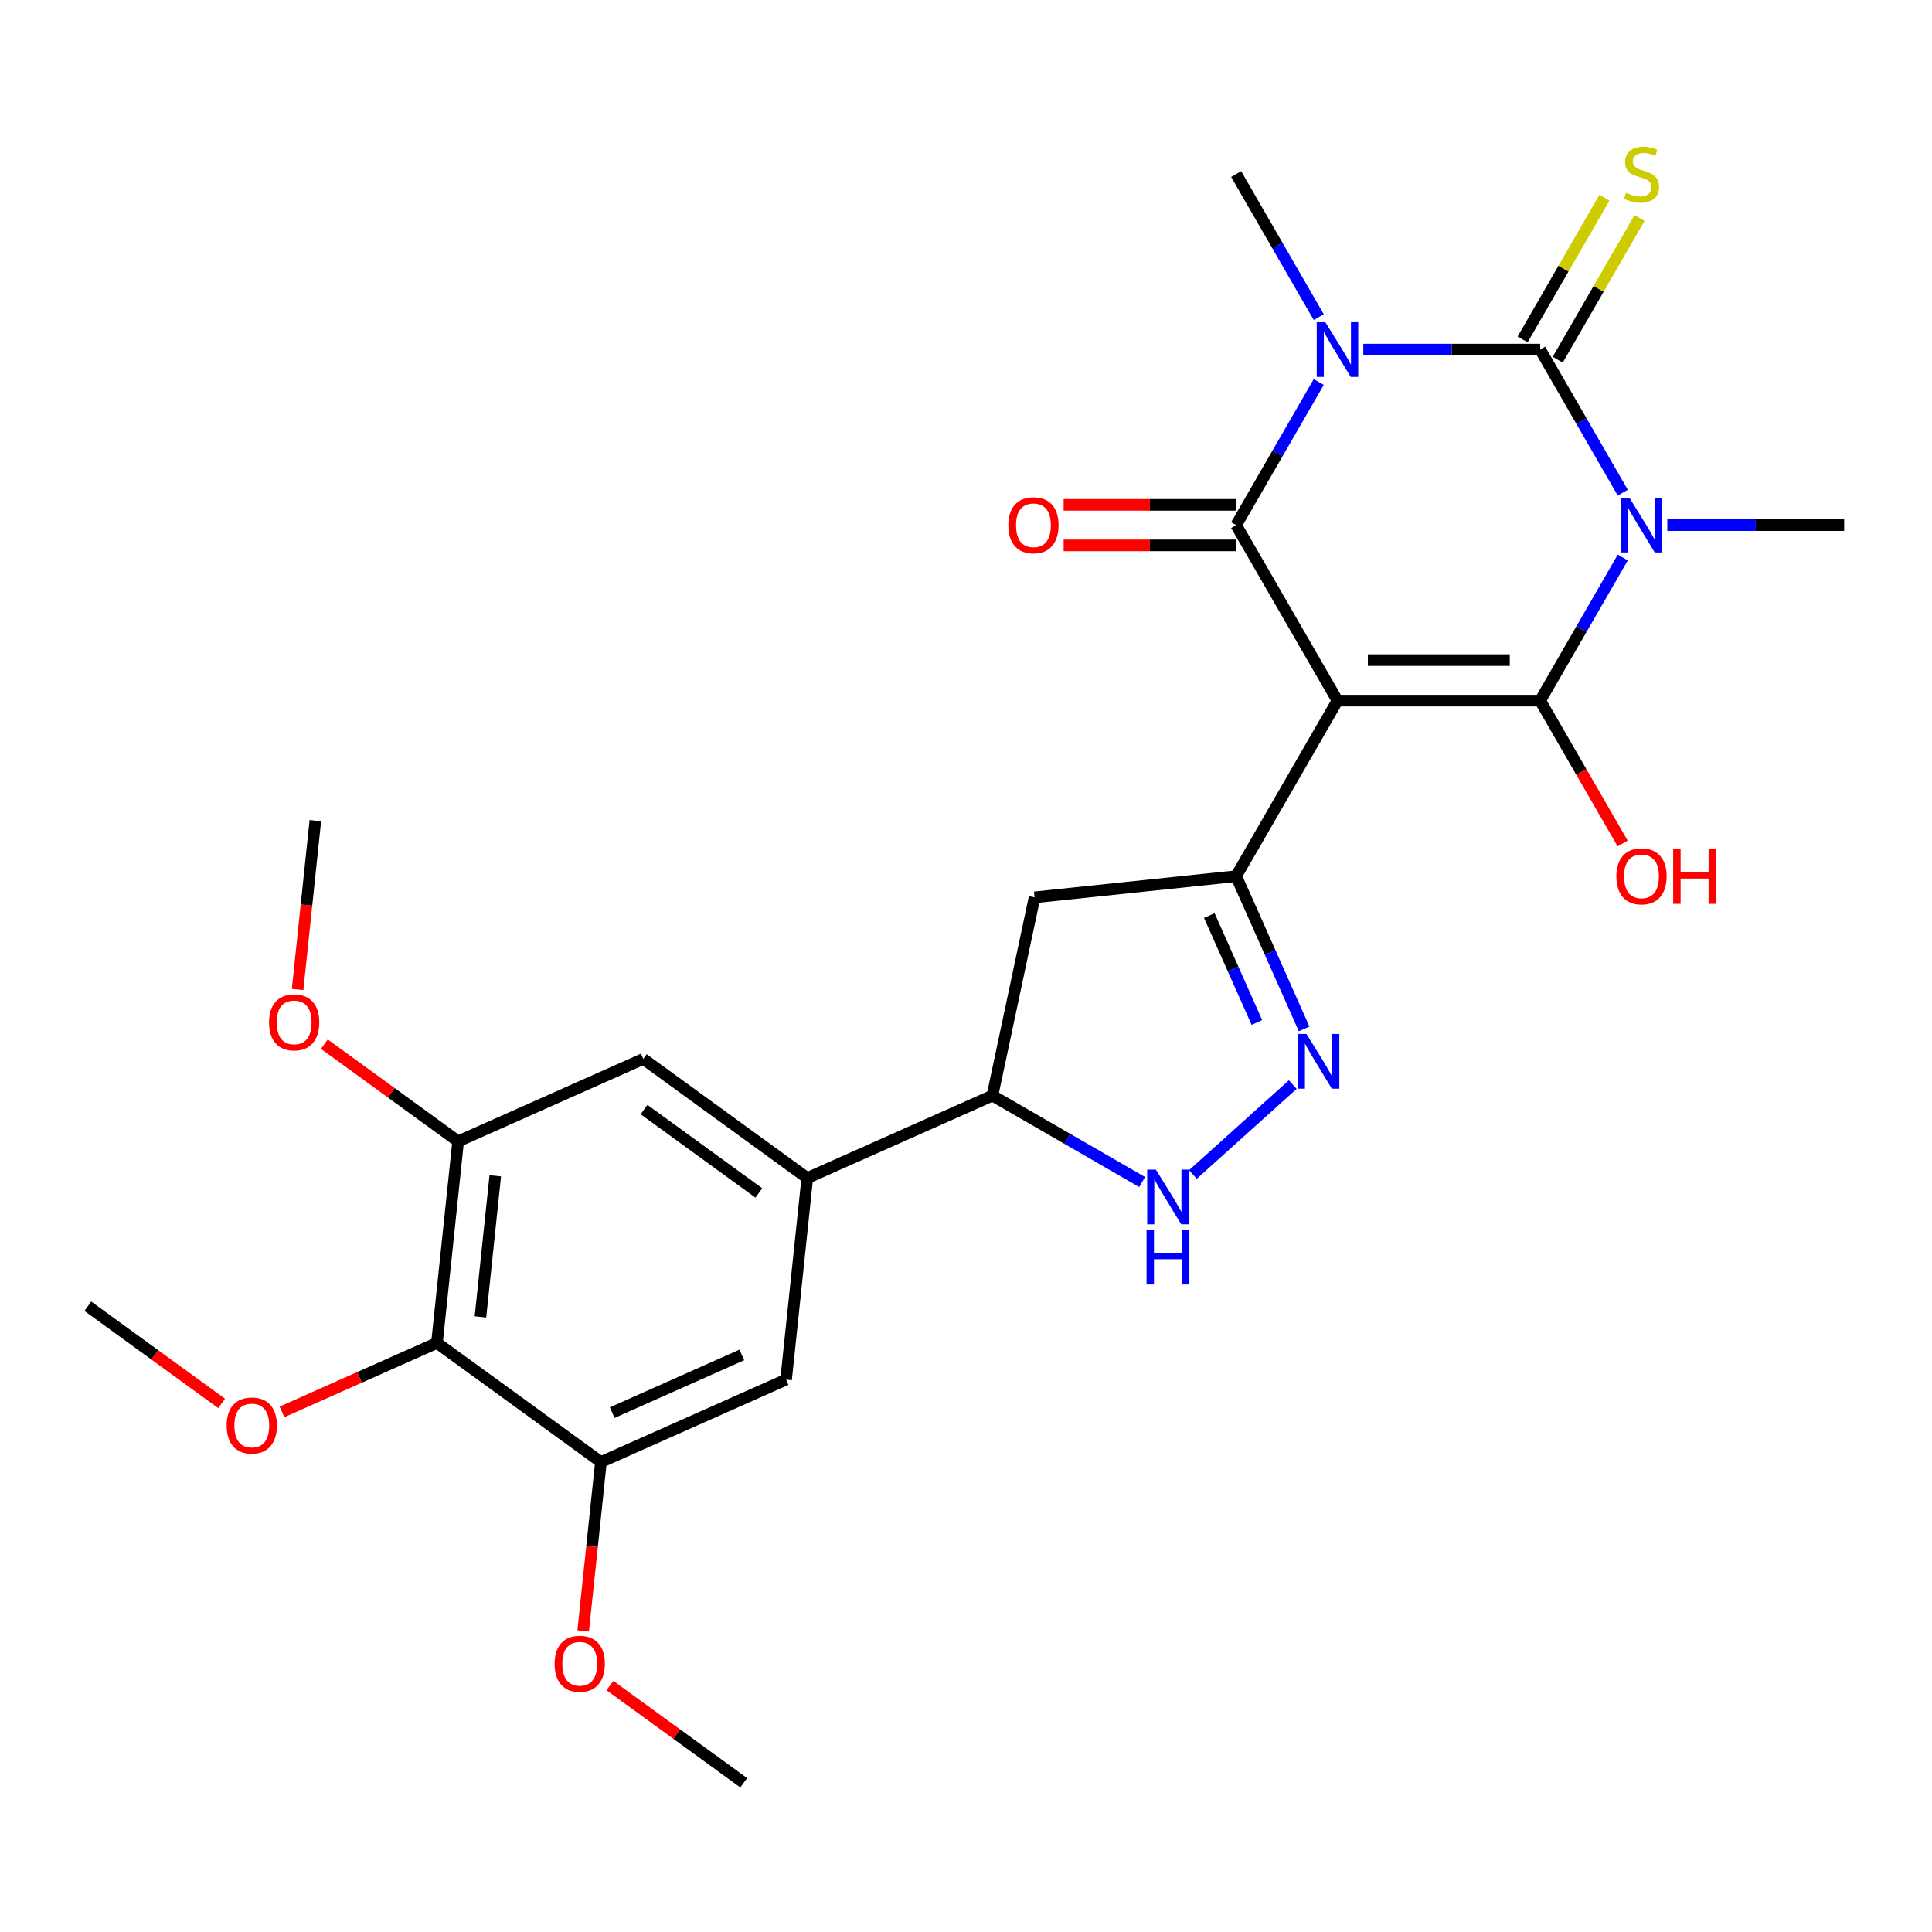 <?xml version='1.0' encoding='iso-8859-1'?>
<svg version='1.1' baseProfile='full'
              xmlns='http://www.w3.org/2000/svg'
                      xmlns:rdkit='http://www.rdkit.org/xml'
                      xmlns:xlink='http://www.w3.org/1999/xlink'
                  xml:space='preserve'
width='1000px' height='1000px' viewBox='0 0 1000 1000'>
<!-- END OF HEADER -->
<rect style='opacity:1.0;fill:#FFFFFF;stroke:none' width='1000' height='1000' x='0' y='0'> </rect>
<path class='bond-3' d='M 692.276,362.646 L 797.184,362.646' style='fill:none;fill-rule:evenodd;stroke:#000000;stroke-width:6px;stroke-linecap:butt;stroke-linejoin:miter;stroke-opacity:1' />
<path class='bond-3' d='M 708.013,341.665 L 781.448,341.665' style='fill:none;fill-rule:evenodd;stroke:#000000;stroke-width:6px;stroke-linecap:butt;stroke-linejoin:miter;stroke-opacity:1' />
<path class='bond-4' d='M 692.276,362.646 L 639.823,271.793' style='fill:none;fill-rule:evenodd;stroke:#000000;stroke-width:6px;stroke-linecap:butt;stroke-linejoin:miter;stroke-opacity:1' />
<path class='bond-5' d='M 692.276,362.646 L 639.823,453.499' style='fill:none;fill-rule:evenodd;stroke:#000000;stroke-width:6px;stroke-linecap:butt;stroke-linejoin:miter;stroke-opacity:1' />
<path class='bond-0' d='M 839.948,288.576 L 818.566,325.611' style='fill:none;fill-rule:evenodd;stroke:#0000FF;stroke-width:6px;stroke-linecap:butt;stroke-linejoin:miter;stroke-opacity:1' />
<path class='bond-0' d='M 818.566,325.611 L 797.184,362.646' style='fill:none;fill-rule:evenodd;stroke:#000000;stroke-width:6px;stroke-linecap:butt;stroke-linejoin:miter;stroke-opacity:1' />
<path class='bond-19' d='M 863.001,271.793 L 908.773,271.793' style='fill:none;fill-rule:evenodd;stroke:#0000FF;stroke-width:6px;stroke-linecap:butt;stroke-linejoin:miter;stroke-opacity:1' />
<path class='bond-19' d='M 908.773,271.793 L 954.545,271.793' style='fill:none;fill-rule:evenodd;stroke:#000000;stroke-width:6px;stroke-linecap:butt;stroke-linejoin:miter;stroke-opacity:1' />
<path class='bond-28' d='M 839.948,255.011 L 818.566,217.976' style='fill:none;fill-rule:evenodd;stroke:#0000FF;stroke-width:6px;stroke-linecap:butt;stroke-linejoin:miter;stroke-opacity:1' />
<path class='bond-28' d='M 818.566,217.976 L 797.184,180.941' style='fill:none;fill-rule:evenodd;stroke:#000000;stroke-width:6px;stroke-linecap:butt;stroke-linejoin:miter;stroke-opacity:1' />
<path class='bond-1' d='M 682.587,197.723 L 661.205,234.758' style='fill:none;fill-rule:evenodd;stroke:#0000FF;stroke-width:6px;stroke-linecap:butt;stroke-linejoin:miter;stroke-opacity:1' />
<path class='bond-1' d='M 661.205,234.758 L 639.823,271.793' style='fill:none;fill-rule:evenodd;stroke:#000000;stroke-width:6px;stroke-linecap:butt;stroke-linejoin:miter;stroke-opacity:1' />
<path class='bond-2' d='M 705.639,180.941 L 751.412,180.941' style='fill:none;fill-rule:evenodd;stroke:#0000FF;stroke-width:6px;stroke-linecap:butt;stroke-linejoin:miter;stroke-opacity:1' />
<path class='bond-2' d='M 751.412,180.941 L 797.184,180.941' style='fill:none;fill-rule:evenodd;stroke:#000000;stroke-width:6px;stroke-linecap:butt;stroke-linejoin:miter;stroke-opacity:1' />
<path class='bond-20' d='M 682.587,164.158 L 661.205,127.123' style='fill:none;fill-rule:evenodd;stroke:#0000FF;stroke-width:6px;stroke-linecap:butt;stroke-linejoin:miter;stroke-opacity:1' />
<path class='bond-20' d='M 661.205,127.123 L 639.823,90.088' style='fill:none;fill-rule:evenodd;stroke:#000000;stroke-width:6px;stroke-linecap:butt;stroke-linejoin:miter;stroke-opacity:1' />
<path class='bond-14' d='M 806.269,186.186 L 827.444,149.511' style='fill:none;fill-rule:evenodd;stroke:#000000;stroke-width:6px;stroke-linecap:butt;stroke-linejoin:miter;stroke-opacity:1' />
<path class='bond-14' d='M 827.444,149.511 L 848.618,112.836' style='fill:none;fill-rule:evenodd;stroke:#CCCC00;stroke-width:6px;stroke-linecap:butt;stroke-linejoin:miter;stroke-opacity:1' />
<path class='bond-14' d='M 788.099,175.695 L 809.273,139.02' style='fill:none;fill-rule:evenodd;stroke:#000000;stroke-width:6px;stroke-linecap:butt;stroke-linejoin:miter;stroke-opacity:1' />
<path class='bond-14' d='M 809.273,139.02 L 830.447,102.345' style='fill:none;fill-rule:evenodd;stroke:#CCCC00;stroke-width:6px;stroke-linecap:butt;stroke-linejoin:miter;stroke-opacity:1' />
<path class='bond-18' d='M 797.184,362.646 L 818.52,399.601' style='fill:none;fill-rule:evenodd;stroke:#000000;stroke-width:6px;stroke-linecap:butt;stroke-linejoin:miter;stroke-opacity:1' />
<path class='bond-18' d='M 818.52,399.601 L 839.856,436.556' style='fill:none;fill-rule:evenodd;stroke:#FF0000;stroke-width:6px;stroke-linecap:butt;stroke-linejoin:miter;stroke-opacity:1' />
<path class='bond-17' d='M 639.823,261.303 L 595.18,261.303' style='fill:none;fill-rule:evenodd;stroke:#000000;stroke-width:6px;stroke-linecap:butt;stroke-linejoin:miter;stroke-opacity:1' />
<path class='bond-17' d='M 595.18,261.303 L 550.538,261.303' style='fill:none;fill-rule:evenodd;stroke:#FF0000;stroke-width:6px;stroke-linecap:butt;stroke-linejoin:miter;stroke-opacity:1' />
<path class='bond-17' d='M 639.823,282.284 L 595.18,282.284' style='fill:none;fill-rule:evenodd;stroke:#000000;stroke-width:6px;stroke-linecap:butt;stroke-linejoin:miter;stroke-opacity:1' />
<path class='bond-17' d='M 595.18,282.284 L 550.538,282.284' style='fill:none;fill-rule:evenodd;stroke:#FF0000;stroke-width:6px;stroke-linecap:butt;stroke-linejoin:miter;stroke-opacity:1' />
<path class='bond-6' d='M 639.823,453.499 L 657.421,493.026' style='fill:none;fill-rule:evenodd;stroke:#000000;stroke-width:6px;stroke-linecap:butt;stroke-linejoin:miter;stroke-opacity:1' />
<path class='bond-6' d='M 657.421,493.026 L 675.02,532.554' style='fill:none;fill-rule:evenodd;stroke:#0000FF;stroke-width:6px;stroke-linecap:butt;stroke-linejoin:miter;stroke-opacity:1' />
<path class='bond-6' d='M 625.935,473.891 L 638.254,501.56' style='fill:none;fill-rule:evenodd;stroke:#000000;stroke-width:6px;stroke-linecap:butt;stroke-linejoin:miter;stroke-opacity:1' />
<path class='bond-6' d='M 638.254,501.56 L 650.573,529.23' style='fill:none;fill-rule:evenodd;stroke:#0000FF;stroke-width:6px;stroke-linecap:butt;stroke-linejoin:miter;stroke-opacity:1' />
<path class='bond-9' d='M 639.823,453.499 L 535.49,464.465' style='fill:none;fill-rule:evenodd;stroke:#000000;stroke-width:6px;stroke-linecap:butt;stroke-linejoin:miter;stroke-opacity:1' />
<path class='bond-7' d='M 669.13,561.368 L 617.444,607.906' style='fill:none;fill-rule:evenodd;stroke:#0000FF;stroke-width:6px;stroke-linecap:butt;stroke-linejoin:miter;stroke-opacity:1' />
<path class='bond-27' d='M 591.168,611.819 L 552.423,589.449' style='fill:none;fill-rule:evenodd;stroke:#0000FF;stroke-width:6px;stroke-linecap:butt;stroke-linejoin:miter;stroke-opacity:1' />
<path class='bond-27' d='M 552.423,589.449 L 513.678,567.08' style='fill:none;fill-rule:evenodd;stroke:#000000;stroke-width:6px;stroke-linecap:butt;stroke-linejoin:miter;stroke-opacity:1' />
<path class='bond-8' d='M 226.164,695.089 L 237.13,590.756' style='fill:none;fill-rule:evenodd;stroke:#000000;stroke-width:6px;stroke-linecap:butt;stroke-linejoin:miter;stroke-opacity:1' />
<path class='bond-8' d='M 248.676,681.632 L 256.352,608.599' style='fill:none;fill-rule:evenodd;stroke:#000000;stroke-width:6px;stroke-linecap:butt;stroke-linejoin:miter;stroke-opacity:1' />
<path class='bond-21' d='M 226.164,695.089 L 186.057,712.946' style='fill:none;fill-rule:evenodd;stroke:#000000;stroke-width:6px;stroke-linecap:butt;stroke-linejoin:miter;stroke-opacity:1' />
<path class='bond-21' d='M 186.057,712.946 L 145.949,730.803' style='fill:none;fill-rule:evenodd;stroke:#FF0000;stroke-width:6px;stroke-linecap:butt;stroke-linejoin:miter;stroke-opacity:1' />
<path class='bond-29' d='M 226.164,695.089 L 311.037,756.752' style='fill:none;fill-rule:evenodd;stroke:#000000;stroke-width:6px;stroke-linecap:butt;stroke-linejoin:miter;stroke-opacity:1' />
<path class='bond-11' d='M 535.49,464.465 L 513.678,567.08' style='fill:none;fill-rule:evenodd;stroke:#000000;stroke-width:6px;stroke-linecap:butt;stroke-linejoin:miter;stroke-opacity:1' />
<path class='bond-10' d='M 417.84,609.749 L 513.678,567.08' style='fill:none;fill-rule:evenodd;stroke:#000000;stroke-width:6px;stroke-linecap:butt;stroke-linejoin:miter;stroke-opacity:1' />
<path class='bond-15' d='M 417.84,609.749 L 406.874,714.082' style='fill:none;fill-rule:evenodd;stroke:#000000;stroke-width:6px;stroke-linecap:butt;stroke-linejoin:miter;stroke-opacity:1' />
<path class='bond-16' d='M 417.84,609.749 L 332.968,548.086' style='fill:none;fill-rule:evenodd;stroke:#000000;stroke-width:6px;stroke-linecap:butt;stroke-linejoin:miter;stroke-opacity:1' />
<path class='bond-16' d='M 392.777,617.474 L 333.366,574.31' style='fill:none;fill-rule:evenodd;stroke:#000000;stroke-width:6px;stroke-linecap:butt;stroke-linejoin:miter;stroke-opacity:1' />
<path class='bond-12' d='M 311.037,756.752 L 406.874,714.082' style='fill:none;fill-rule:evenodd;stroke:#000000;stroke-width:6px;stroke-linecap:butt;stroke-linejoin:miter;stroke-opacity:1' />
<path class='bond-12' d='M 316.878,731.184 L 383.965,701.315' style='fill:none;fill-rule:evenodd;stroke:#000000;stroke-width:6px;stroke-linecap:butt;stroke-linejoin:miter;stroke-opacity:1' />
<path class='bond-22' d='M 311.037,756.752 L 306.444,800.447' style='fill:none;fill-rule:evenodd;stroke:#000000;stroke-width:6px;stroke-linecap:butt;stroke-linejoin:miter;stroke-opacity:1' />
<path class='bond-22' d='M 306.444,800.447 L 301.851,844.142' style='fill:none;fill-rule:evenodd;stroke:#FF0000;stroke-width:6px;stroke-linecap:butt;stroke-linejoin:miter;stroke-opacity:1' />
<path class='bond-13' d='M 237.13,590.756 L 332.968,548.086' style='fill:none;fill-rule:evenodd;stroke:#000000;stroke-width:6px;stroke-linecap:butt;stroke-linejoin:miter;stroke-opacity:1' />
<path class='bond-23' d='M 237.13,590.756 L 202.506,565.6' style='fill:none;fill-rule:evenodd;stroke:#000000;stroke-width:6px;stroke-linecap:butt;stroke-linejoin:miter;stroke-opacity:1' />
<path class='bond-23' d='M 202.506,565.6 L 167.881,540.444' style='fill:none;fill-rule:evenodd;stroke:#FF0000;stroke-width:6px;stroke-linecap:butt;stroke-linejoin:miter;stroke-opacity:1' />
<path class='bond-24' d='M 114.704,726.408 L 80.079,701.252' style='fill:none;fill-rule:evenodd;stroke:#FF0000;stroke-width:6px;stroke-linecap:butt;stroke-linejoin:miter;stroke-opacity:1' />
<path class='bond-24' d='M 80.079,701.252 L 45.455,676.096' style='fill:none;fill-rule:evenodd;stroke:#000000;stroke-width:6px;stroke-linecap:butt;stroke-linejoin:miter;stroke-opacity:1' />
<path class='bond-25' d='M 315.693,872.436 L 350.318,897.592' style='fill:none;fill-rule:evenodd;stroke:#FF0000;stroke-width:6px;stroke-linecap:butt;stroke-linejoin:miter;stroke-opacity:1' />
<path class='bond-25' d='M 350.318,897.592 L 384.943,922.748' style='fill:none;fill-rule:evenodd;stroke:#000000;stroke-width:6px;stroke-linecap:butt;stroke-linejoin:miter;stroke-opacity:1' />
<path class='bond-26' d='M 154.039,512.15 L 158.632,468.455' style='fill:none;fill-rule:evenodd;stroke:#FF0000;stroke-width:6px;stroke-linecap:butt;stroke-linejoin:miter;stroke-opacity:1' />
<path class='bond-26' d='M 158.632,468.455 L 163.224,424.76' style='fill:none;fill-rule:evenodd;stroke:#000000;stroke-width:6px;stroke-linecap:butt;stroke-linejoin:miter;stroke-opacity:1' />
<path  class='atom-1' d='M 843.378 257.633
L 852.658 272.633
Q 853.578 274.113, 855.058 276.793
Q 856.538 279.473, 856.618 279.633
L 856.618 257.633
L 860.378 257.633
L 860.378 285.953
L 856.498 285.953
L 846.538 269.553
Q 845.378 267.633, 844.138 265.433
Q 842.938 263.233, 842.578 262.553
L 842.578 285.953
L 838.898 285.953
L 838.898 257.633
L 843.378 257.633
' fill='#0000FF'/>
<path  class='atom-2' d='M 686.016 166.781
L 695.296 181.781
Q 696.216 183.261, 697.696 185.941
Q 699.176 188.621, 699.256 188.781
L 699.256 166.781
L 703.016 166.781
L 703.016 195.101
L 699.136 195.101
L 689.176 178.701
Q 688.016 176.781, 686.776 174.581
Q 685.576 172.381, 685.216 171.701
L 685.216 195.101
L 681.536 195.101
L 681.536 166.781
L 686.016 166.781
' fill='#0000FF'/>
<path  class='atom-7' d='M 676.232 535.177
L 685.512 550.177
Q 686.432 551.657, 687.912 554.337
Q 689.392 557.017, 689.472 557.177
L 689.472 535.177
L 693.232 535.177
L 693.232 563.497
L 689.352 563.497
L 679.392 547.097
Q 678.232 545.177, 676.992 542.977
Q 675.792 540.777, 675.432 540.097
L 675.432 563.497
L 671.752 563.497
L 671.752 535.177
L 676.232 535.177
' fill='#0000FF'/>
<path  class='atom-8' d='M 598.271 605.374
L 607.551 620.374
Q 608.471 621.854, 609.951 624.534
Q 611.431 627.214, 611.511 627.374
L 611.511 605.374
L 615.271 605.374
L 615.271 633.694
L 611.391 633.694
L 601.431 617.294
Q 600.271 615.374, 599.031 613.174
Q 597.831 610.974, 597.471 610.294
L 597.471 633.694
L 593.791 633.694
L 593.791 605.374
L 598.271 605.374
' fill='#0000FF'/>
<path  class='atom-8' d='M 593.451 636.526
L 597.291 636.526
L 597.291 648.566
L 611.771 648.566
L 611.771 636.526
L 615.611 636.526
L 615.611 664.846
L 611.771 664.846
L 611.771 651.766
L 597.291 651.766
L 597.291 664.846
L 593.451 664.846
L 593.451 636.526
' fill='#0000FF'/>
<path  class='atom-15' d='M 841.638 99.808
Q 841.958 99.928, 843.278 100.488
Q 844.598 101.048, 846.038 101.408
Q 847.518 101.728, 848.958 101.728
Q 851.638 101.728, 853.198 100.448
Q 854.758 99.128, 854.758 96.848
Q 854.758 95.288, 853.958 94.328
Q 853.198 93.368, 851.998 92.848
Q 850.798 92.328, 848.798 91.728
Q 846.278 90.968, 844.758 90.248
Q 843.278 89.528, 842.198 88.008
Q 841.158 86.488, 841.158 83.928
Q 841.158 80.368, 843.558 78.168
Q 845.998 75.968, 850.798 75.968
Q 854.078 75.968, 857.798 77.528
L 856.878 80.608
Q 853.478 79.208, 850.918 79.208
Q 848.158 79.208, 846.638 80.368
Q 845.118 81.488, 845.158 83.448
Q 845.158 84.968, 845.918 85.888
Q 846.718 86.808, 847.838 87.328
Q 848.998 87.848, 850.918 88.448
Q 853.478 89.248, 854.998 90.048
Q 856.518 90.848, 857.598 92.488
Q 858.718 94.088, 858.718 96.848
Q 858.718 100.768, 856.078 102.888
Q 853.478 104.968, 849.118 104.968
Q 846.598 104.968, 844.678 104.408
Q 842.798 103.888, 840.558 102.968
L 841.638 99.808
' fill='#CCCC00'/>
<path  class='atom-18' d='M 521.915 271.873
Q 521.915 265.073, 525.275 261.273
Q 528.635 257.473, 534.915 257.473
Q 541.195 257.473, 544.555 261.273
Q 547.915 265.073, 547.915 271.873
Q 547.915 278.753, 544.515 282.673
Q 541.115 286.553, 534.915 286.553
Q 528.675 286.553, 525.275 282.673
Q 521.915 278.793, 521.915 271.873
M 534.915 283.353
Q 539.235 283.353, 541.555 280.473
Q 543.915 277.553, 543.915 271.873
Q 543.915 266.313, 541.555 263.513
Q 539.235 260.673, 534.915 260.673
Q 530.595 260.673, 528.235 263.473
Q 525.915 266.273, 525.915 271.873
Q 525.915 277.593, 528.235 280.473
Q 530.595 283.353, 534.915 283.353
' fill='#FF0000'/>
<path  class='atom-19' d='M 836.638 453.579
Q 836.638 446.779, 839.998 442.979
Q 843.358 439.179, 849.638 439.179
Q 855.918 439.179, 859.278 442.979
Q 862.638 446.779, 862.638 453.579
Q 862.638 460.459, 859.238 464.379
Q 855.838 468.259, 849.638 468.259
Q 843.398 468.259, 839.998 464.379
Q 836.638 460.499, 836.638 453.579
M 849.638 465.059
Q 853.958 465.059, 856.278 462.179
Q 858.638 459.259, 858.638 453.579
Q 858.638 448.019, 856.278 445.219
Q 853.958 442.379, 849.638 442.379
Q 845.318 442.379, 842.958 445.179
Q 840.638 447.979, 840.638 453.579
Q 840.638 459.299, 842.958 462.179
Q 845.318 465.059, 849.638 465.059
' fill='#FF0000'/>
<path  class='atom-19' d='M 866.038 439.499
L 869.878 439.499
L 869.878 451.539
L 884.358 451.539
L 884.358 439.499
L 888.198 439.499
L 888.198 467.819
L 884.358 467.819
L 884.358 454.739
L 869.878 454.739
L 869.878 467.819
L 866.038 467.819
L 866.038 439.499
' fill='#FF0000'/>
<path  class='atom-22' d='M 117.327 737.839
Q 117.327 731.039, 120.687 727.239
Q 124.047 723.439, 130.327 723.439
Q 136.607 723.439, 139.967 727.239
Q 143.327 731.039, 143.327 737.839
Q 143.327 744.719, 139.927 748.639
Q 136.527 752.519, 130.327 752.519
Q 124.087 752.519, 120.687 748.639
Q 117.327 744.759, 117.327 737.839
M 130.327 749.319
Q 134.647 749.319, 136.967 746.439
Q 139.327 743.519, 139.327 737.839
Q 139.327 732.279, 136.967 729.479
Q 134.647 726.639, 130.327 726.639
Q 126.007 726.639, 123.647 729.439
Q 121.327 732.239, 121.327 737.839
Q 121.327 743.559, 123.647 746.439
Q 126.007 749.319, 130.327 749.319
' fill='#FF0000'/>
<path  class='atom-23' d='M 287.071 861.165
Q 287.071 854.365, 290.431 850.565
Q 293.791 846.765, 300.071 846.765
Q 306.351 846.765, 309.711 850.565
Q 313.071 854.365, 313.071 861.165
Q 313.071 868.045, 309.671 871.965
Q 306.271 875.845, 300.071 875.845
Q 293.831 875.845, 290.431 871.965
Q 287.071 868.085, 287.071 861.165
M 300.071 872.645
Q 304.391 872.645, 306.711 869.765
Q 309.071 866.845, 309.071 861.165
Q 309.071 855.605, 306.711 852.805
Q 304.391 849.965, 300.071 849.965
Q 295.751 849.965, 293.391 852.765
Q 291.071 855.565, 291.071 861.165
Q 291.071 866.885, 293.391 869.765
Q 295.751 872.645, 300.071 872.645
' fill='#FF0000'/>
<path  class='atom-24' d='M 139.258 529.173
Q 139.258 522.373, 142.618 518.573
Q 145.978 514.773, 152.258 514.773
Q 158.538 514.773, 161.898 518.573
Q 165.258 522.373, 165.258 529.173
Q 165.258 536.053, 161.858 539.973
Q 158.458 543.853, 152.258 543.853
Q 146.018 543.853, 142.618 539.973
Q 139.258 536.093, 139.258 529.173
M 152.258 540.653
Q 156.578 540.653, 158.898 537.773
Q 161.258 534.853, 161.258 529.173
Q 161.258 523.613, 158.898 520.813
Q 156.578 517.973, 152.258 517.973
Q 147.938 517.973, 145.578 520.773
Q 143.258 523.573, 143.258 529.173
Q 143.258 534.893, 145.578 537.773
Q 147.938 540.653, 152.258 540.653
' fill='#FF0000'/>
</svg>
